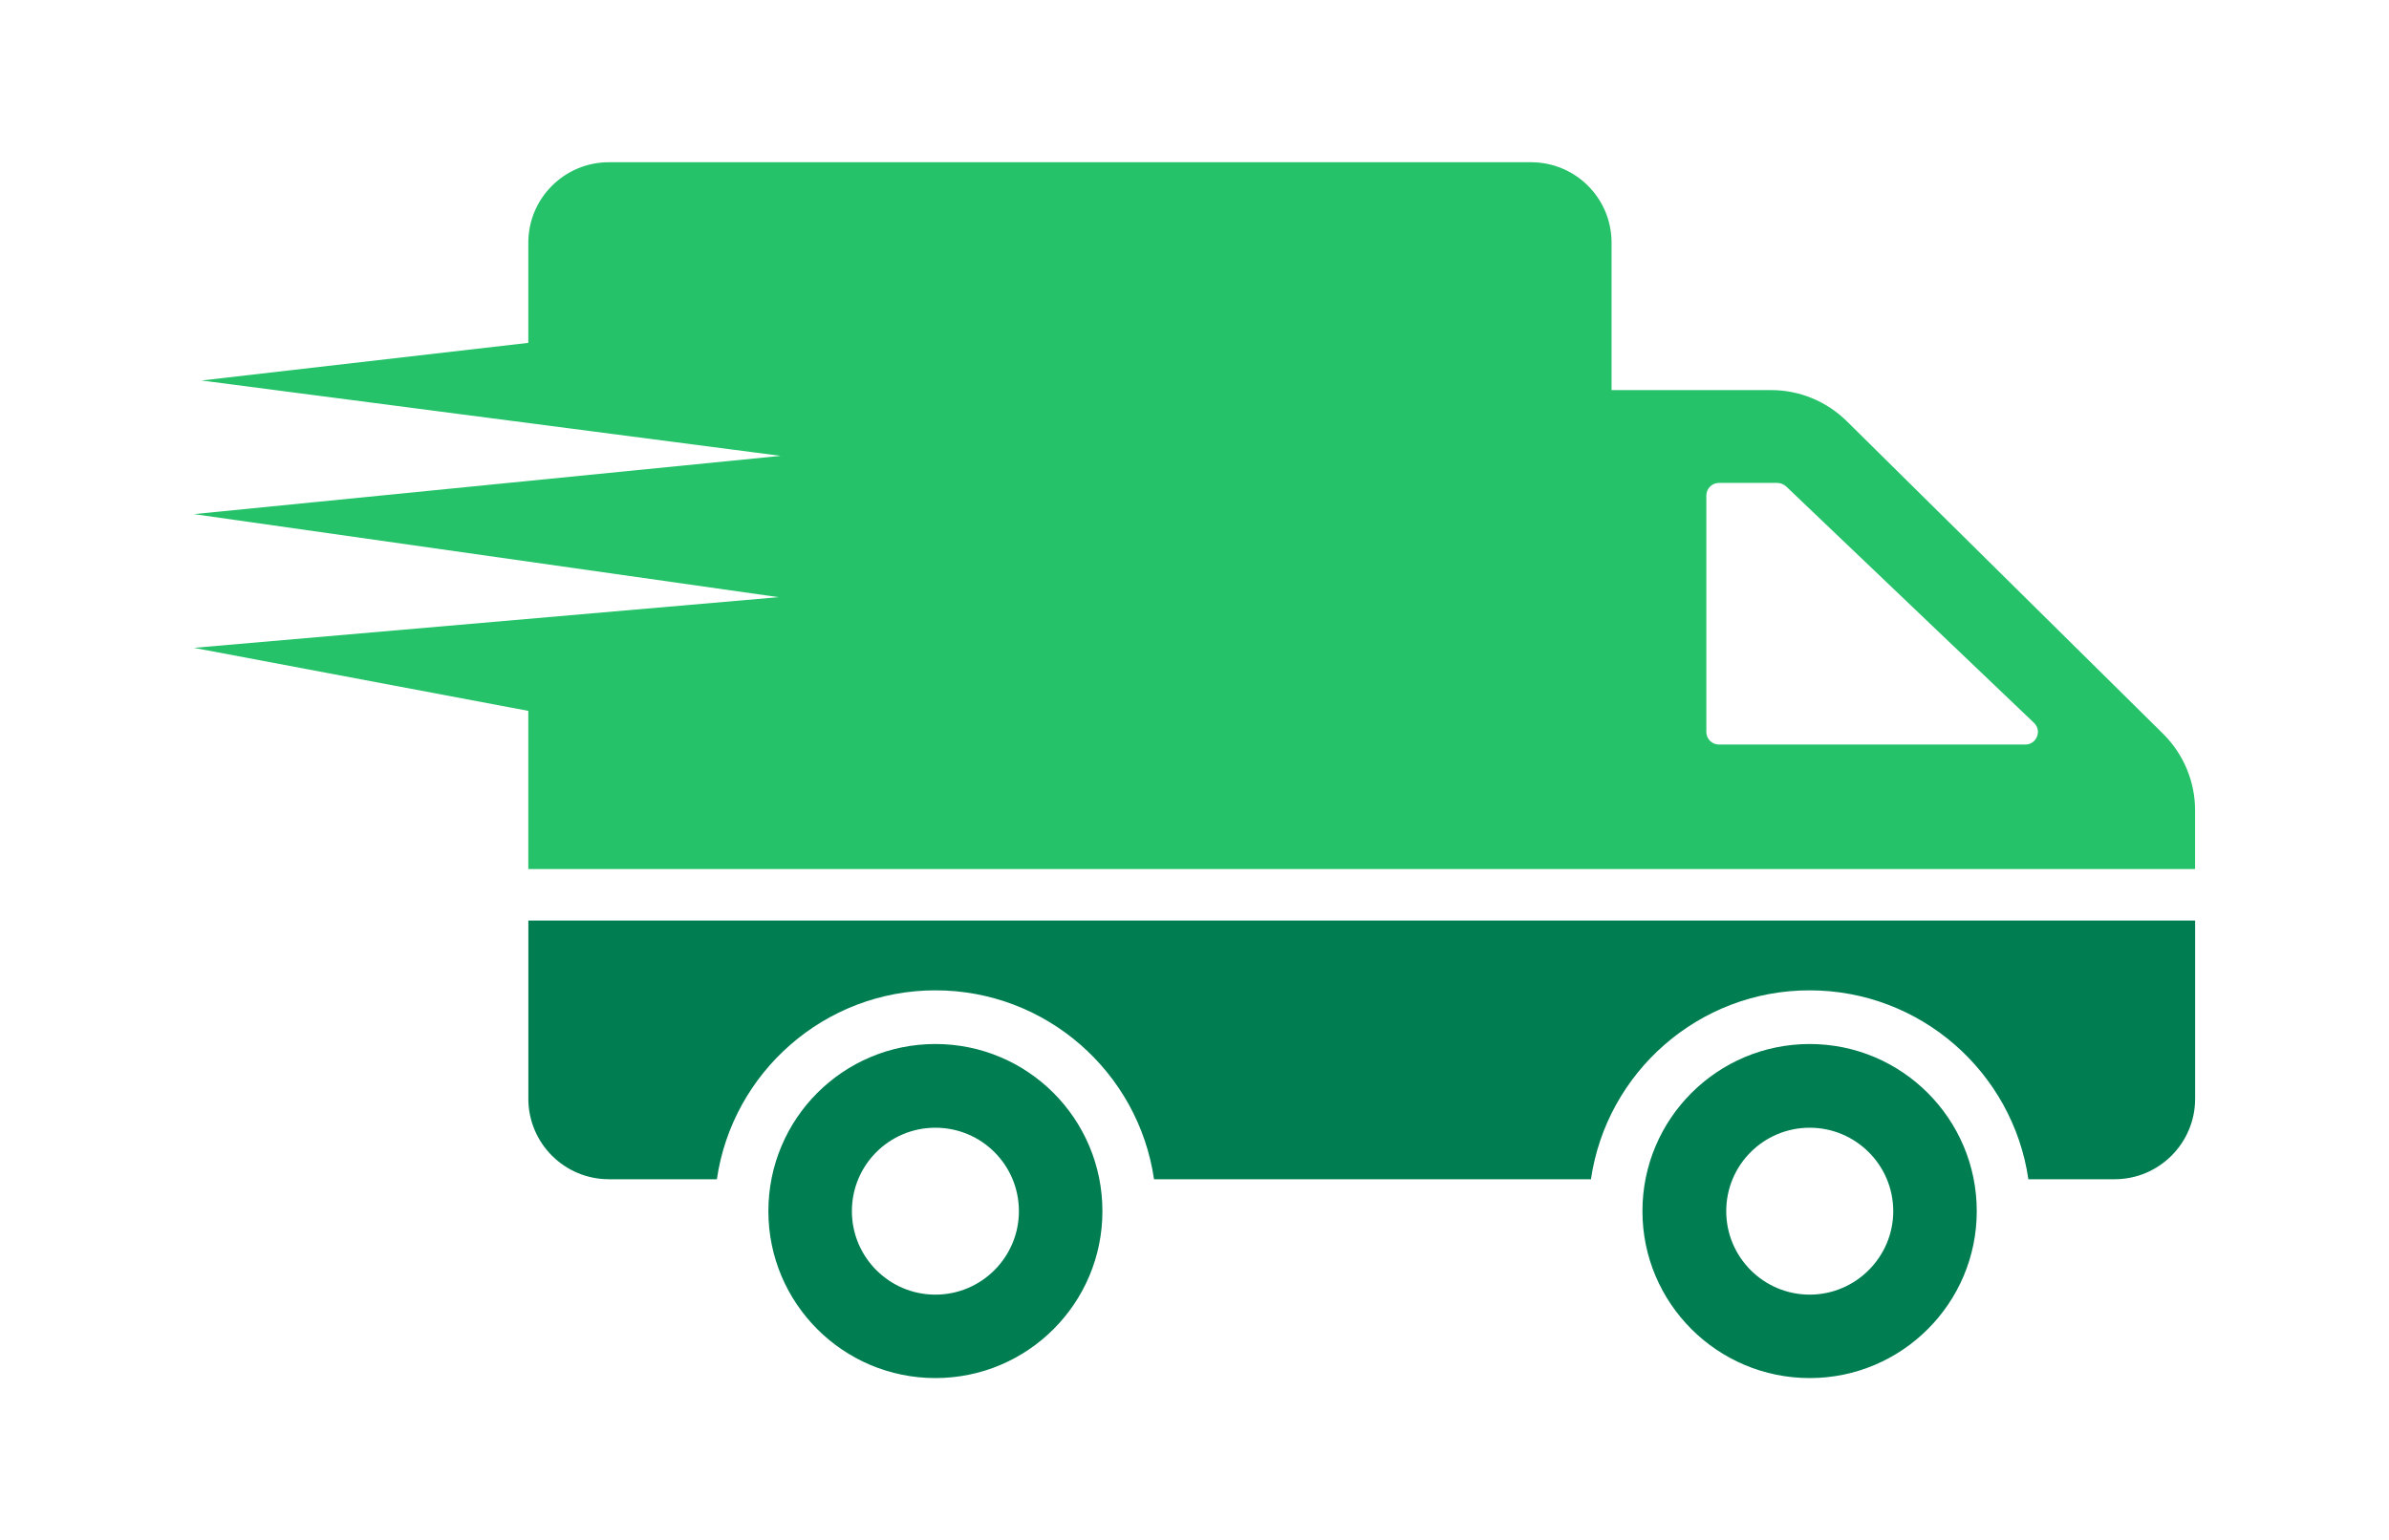<?xml version="1.0" encoding="utf-8"?>
<!-- Generator: Adobe Illustrator 16.0.0, SVG Export Plug-In . SVG Version: 6.00 Build 0)  -->
<!DOCTYPE svg PUBLIC "-//W3C//DTD SVG 1.1//EN" "http://www.w3.org/Graphics/SVG/1.1/DTD/svg11.dtd">
<svg version="1.1" id="レイヤー_1" xmlns="http://www.w3.org/2000/svg" xmlns:xlink="http://www.w3.org/1999/xlink" x="0px"
	 y="0px" width="138px" height="89px" viewBox="0 0 138 89" enable-background="new 0 0 138 89" xml:space="preserve">
<path fill="#007E51" d="M54.033,60.324c-5.338,0-9.648,4.325-9.648,9.658c0,5.318,4.311,9.644,9.648,9.644
	c5.336,0,9.648-4.325,9.648-9.644C63.682,64.649,59.369,60.324,54.033,60.324z M54.033,74.805c-2.668,0-4.824-2.171-4.824-4.822
	c0-2.667,2.156-4.822,4.824-4.822s4.824,2.155,4.824,4.822C58.857,72.634,56.701,74.805,54.033,74.805z M104.539,60.324
	c-5.336,0-9.664,4.325-9.664,9.658c0,5.318,4.328,9.644,9.664,9.644c5.32,0,9.648-4.325,9.648-9.644
	C114.188,64.649,109.859,60.324,104.539,60.324z M104.539,74.805c-2.668,0-4.824-2.171-4.824-4.822c0-2.667,2.156-4.822,4.824-4.822
	c2.652,0,4.824,2.155,4.824,4.822C109.363,72.634,107.191,74.805,104.539,74.805z"/>
<path fill="#25C26A" d="M124.967,42.415L106.68,24.338c-1.164-1.147-2.73-1.798-4.359-1.798h-9.229v-8.515
	c0-2.574-2.08-4.651-4.654-4.651H35.17c-2.559,0-4.652,2.077-4.652,4.651v5.785l-18.883,2.175l33.459,4.355l-33.895,3.366
	l33.775,4.799l-33.775,2.928l19.318,3.642v9.139h96.281v-3.396C126.799,45.158,126.131,43.578,124.967,42.415z M116.994,43.02
	H99.295c-0.402,0-0.729-0.325-0.729-0.729V28.632c0-0.402,0.326-0.729,0.729-0.729h3.367c0.186,0,0.371,0.078,0.512,0.201
	l14.316,13.66C117.971,42.214,117.646,43.02,116.994,43.02z"/>
<path fill="#007E51" d="M126.801,53.189v10.297c0,2.568-2.084,4.651-4.652,4.651h-4.98c-0.898-6.171-6.221-10.915-12.641-10.915
	c-6.406,0-11.727,4.744-12.627,10.915H66.662c-0.898-6.171-6.219-10.915-12.627-10.915c-6.406,0-11.727,4.744-12.625,10.915h-6.238
	c-2.568,0-4.652-2.083-4.652-4.651V53.189H126.801L126.801,53.189z"/>
</svg>
